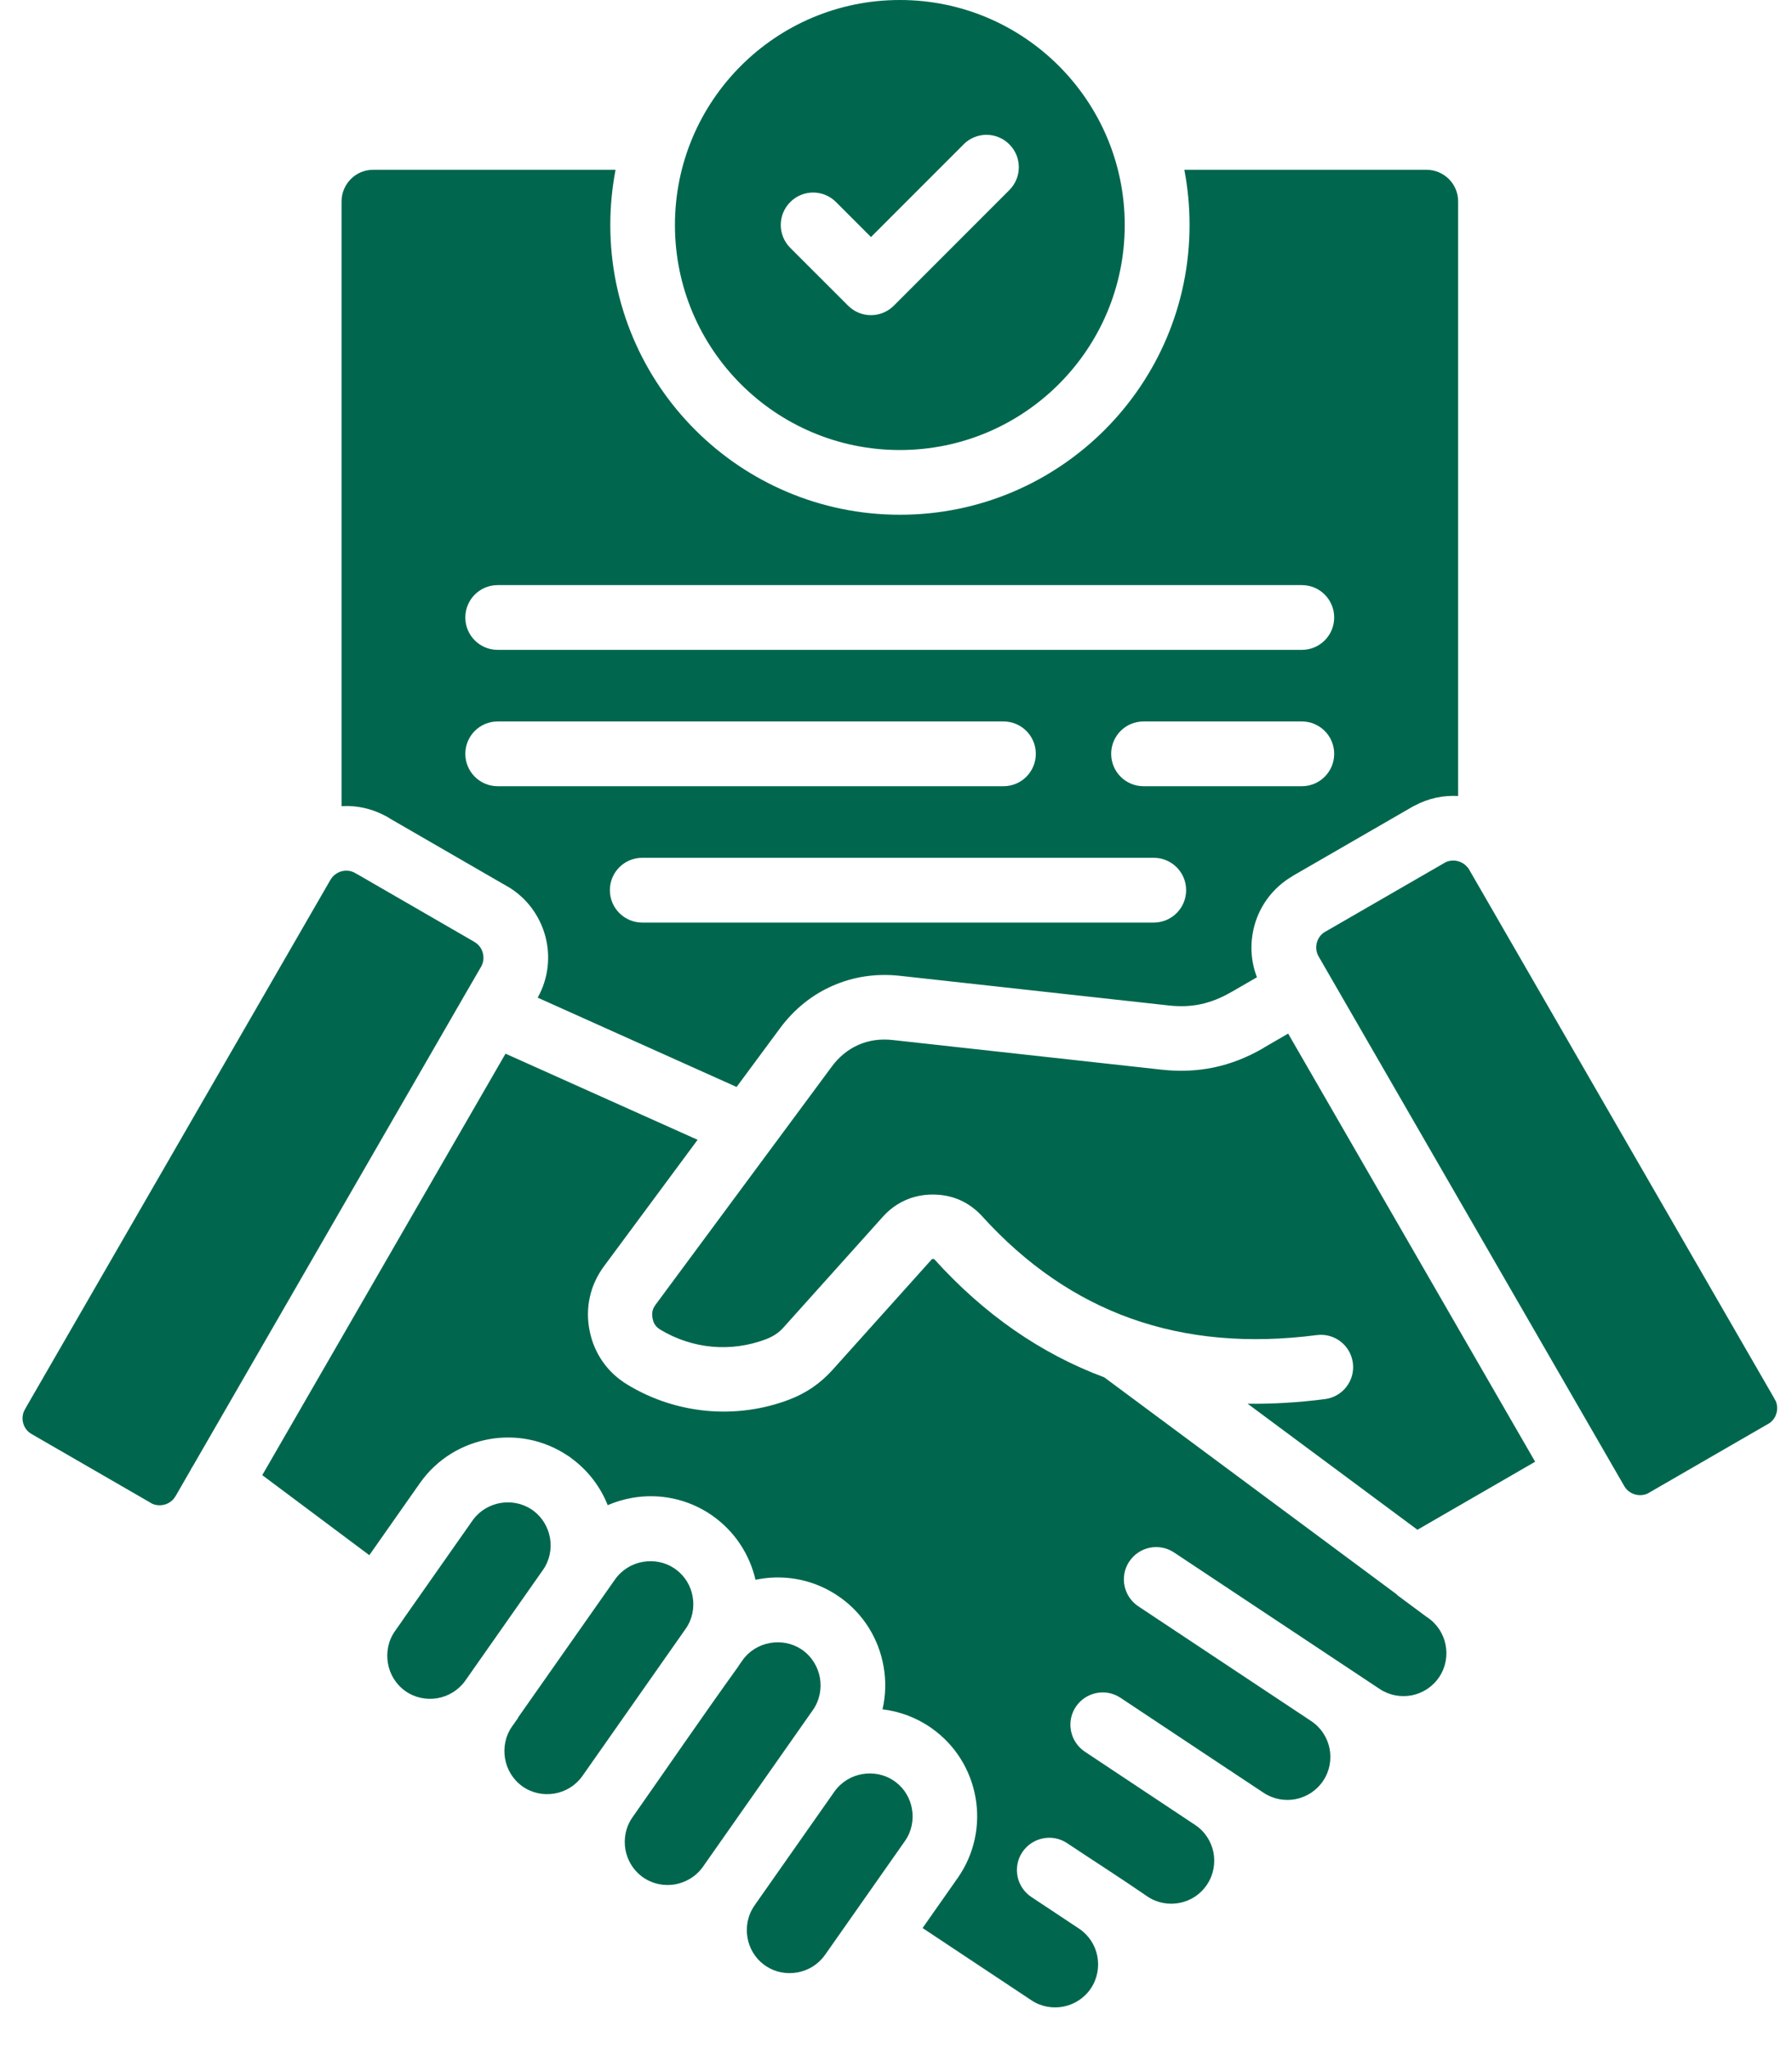 <?xml version="1.0" encoding="UTF-8"?> <svg xmlns="http://www.w3.org/2000/svg" width="42" height="48" viewBox="0 0 42 48" fill="none"><path fill-rule="evenodd" clip-rule="evenodd" d="M24.817 1.544C23.862 0.59 22.546 0 21.09 0C19.634 0 18.317 0.59 17.363 1.544C16.409 2.499 15.819 3.815 15.819 5.271C15.819 6.727 16.409 8.044 17.363 8.998C18.317 9.952 19.634 10.542 21.09 10.542C22.546 10.542 23.862 9.952 24.817 8.998C25.771 8.044 26.361 6.727 26.361 5.271C26.361 3.815 25.771 2.499 24.817 1.544ZM17.738 44.558C17.721 44.583 17.704 44.608 17.685 44.634L17.683 44.638C17.525 44.863 17.475 45.135 17.519 45.39C17.561 45.634 17.692 45.862 17.902 46.02C17.921 46.032 17.94 46.045 17.959 46.06C18.178 46.203 18.437 46.247 18.684 46.205C18.935 46.161 19.166 46.026 19.324 45.809C19.337 45.79 19.35 45.773 19.362 45.757L21.21 43.125C21.368 42.9 21.419 42.628 21.374 42.373C21.332 42.129 21.201 41.901 20.991 41.743C20.972 41.731 20.953 41.718 20.934 41.703C20.715 41.56 20.456 41.516 20.209 41.558C19.954 41.602 19.716 41.743 19.556 41.969L17.738 44.558ZM17.31 39.023L17.399 38.897C17.557 38.671 17.795 38.53 18.052 38.486C18.296 38.444 18.558 38.488 18.777 38.631C18.796 38.646 18.815 38.659 18.834 38.671C19.042 38.829 19.173 39.059 19.217 39.303C19.261 39.558 19.211 39.83 19.053 40.056L16.501 43.692C16.485 43.713 16.47 43.734 16.455 43.757C16.297 43.966 16.067 44.096 15.823 44.141C15.579 44.183 15.317 44.138 15.098 43.995C15.079 43.98 15.06 43.968 15.041 43.955C14.833 43.797 14.702 43.57 14.658 43.325C14.614 43.07 14.664 42.798 14.822 42.573C15.65 41.393 16.47 40.195 17.31 39.028L17.31 39.023ZM12.145 40.239C12.098 40.306 12.05 40.376 12.001 40.443C11.843 40.669 11.793 40.94 11.837 41.195C11.881 41.45 12.022 41.688 12.248 41.848C12.473 42.006 12.745 42.057 13 42.013C13.255 41.968 13.491 41.827 13.649 41.604L16.074 38.149C16.23 37.926 16.278 37.656 16.234 37.401C16.192 37.157 16.061 36.929 15.85 36.771C15.831 36.758 15.812 36.746 15.793 36.731C15.574 36.588 15.315 36.544 15.069 36.586C14.814 36.63 14.576 36.771 14.416 36.996L12.138 40.239L12.145 40.239ZM9.463 37.913L11.047 35.657C11.064 35.636 11.079 35.614 11.093 35.591C11.251 35.383 11.481 35.252 11.725 35.208C11.97 35.166 12.231 35.21 12.45 35.353C12.469 35.368 12.488 35.381 12.507 35.393C12.716 35.551 12.846 35.779 12.89 36.023C12.935 36.278 12.884 36.55 12.726 36.775L10.904 39.371C10.746 39.594 10.508 39.735 10.255 39.78C10 39.824 9.728 39.773 9.503 39.615C9.277 39.455 9.136 39.219 9.092 38.962C9.048 38.707 9.098 38.435 9.256 38.21L9.425 37.97L9.431 37.959C9.444 37.945 9.454 37.928 9.465 37.911L9.463 37.913ZM7.822 20.511C7.809 20.526 7.796 20.538 7.786 20.551C7.773 20.568 7.76 20.585 7.75 20.604H7.748L0.606 32.975C0.6 32.99 0.591 33.004 0.583 33.017C0.526 33.116 0.515 33.23 0.543 33.335C0.57 33.44 0.638 33.533 0.737 33.59L3.536 35.206V35.208C3.633 35.265 3.749 35.273 3.855 35.246C3.96 35.218 4.053 35.151 4.11 35.052H4.112L4.463 34.443C4.48 34.405 4.503 34.367 4.527 34.332L10.857 23.368C10.868 23.347 10.878 23.328 10.891 23.309L11.277 22.643C11.333 22.544 11.344 22.428 11.316 22.323C11.289 22.218 11.222 22.125 11.123 22.068V22.066L8.365 20.473C8.35 20.467 8.335 20.459 8.323 20.45C8.224 20.393 8.11 20.383 8.005 20.41C7.937 20.429 7.874 20.463 7.821 20.514L7.822 20.511ZM34.394 20.317C34.382 20.305 34.369 20.292 34.358 20.277C34.306 20.227 34.242 20.193 34.175 20.174C34.076 20.146 33.971 20.155 33.878 20.199L33.857 20.212L31.057 21.828V21.826L31.055 21.828C30.958 21.885 30.893 21.977 30.863 22.083C30.836 22.188 30.846 22.302 30.903 22.401L38.07 34.814C38.127 34.913 38.222 34.98 38.325 35.008C38.424 35.035 38.53 35.027 38.622 34.983L38.644 34.97L41.399 33.379C41.422 33.364 41.448 33.35 41.471 33.337C41.555 33.28 41.612 33.194 41.637 33.099C41.663 33.006 41.656 32.905 41.618 32.817C41.601 32.789 41.584 32.762 41.572 32.735L34.432 20.368C34.422 20.349 34.409 20.332 34.396 20.315L34.394 20.317ZM33.434 3.977C33.638 3.977 33.823 4.061 33.958 4.194C34.093 4.329 34.175 4.514 34.175 4.719V18.646C33.83 18.627 33.476 18.699 33.151 18.874C33.132 18.882 33.115 18.893 33.096 18.903L30.297 20.519V20.521C29.835 20.789 29.523 21.219 29.397 21.695C29.294 22.082 29.308 22.502 29.46 22.892L28.881 23.227C28.866 23.233 28.854 23.241 28.839 23.25C28.607 23.382 28.377 23.473 28.143 23.523C27.907 23.574 27.659 23.582 27.393 23.553L21.088 22.858C20.534 22.797 19.999 22.879 19.519 23.09C19.036 23.3 18.615 23.637 18.282 24.086L17.264 25.462L12.602 23.37C12.857 22.915 12.906 22.398 12.781 21.931C12.653 21.453 12.343 21.023 11.882 20.757V20.759L9.143 19.177C9.105 19.15 9.065 19.127 9.021 19.106C8.698 18.935 8.347 18.863 8.005 18.884V4.718C8.005 4.514 8.09 4.329 8.222 4.194C8.357 4.059 8.543 3.977 8.747 3.977H14.427C14.347 4.396 14.304 4.828 14.304 5.27C14.304 7.145 15.065 8.841 16.293 10.07C17.521 11.298 19.219 12.058 21.092 12.058C22.967 12.058 24.663 11.298 25.891 10.07C27.12 8.841 27.88 7.143 27.88 5.27C27.88 4.828 27.838 4.396 27.758 3.977H33.438L33.434 3.977ZM22.584 3.381C22.881 3.084 23.359 3.084 23.656 3.381C23.953 3.678 23.953 4.156 23.656 4.453L20.949 7.16C20.652 7.457 20.174 7.457 19.877 7.16L18.522 5.806C18.225 5.509 18.225 5.031 18.522 4.733C18.819 4.436 19.297 4.436 19.594 4.733L20.414 5.553L22.586 3.381H22.584ZM11.665 15.223H30.512C30.931 15.223 31.27 14.884 31.27 14.465C31.27 14.045 30.931 13.706 30.512 13.706H11.665C11.245 13.706 10.906 14.045 10.906 14.465C10.906 14.884 11.245 15.223 11.665 15.223ZM26.801 18.417H30.511C30.931 18.417 31.27 18.078 31.27 17.658C31.27 17.239 30.931 16.9 30.511 16.9H26.801C26.382 16.9 26.043 17.239 26.043 17.658C26.043 18.078 26.382 18.417 26.801 18.417ZM11.665 18.417H23.519C23.938 18.417 24.277 18.078 24.277 17.658C24.277 17.239 23.938 16.9 23.519 16.9H11.665C11.245 16.9 10.906 17.239 10.906 17.658C10.906 18.078 11.245 18.417 11.665 18.417ZM15.052 21.611H27.041C27.461 21.611 27.8 21.271 27.8 20.852C27.8 20.433 27.461 20.094 27.041 20.094H15.052C14.633 20.094 14.294 20.433 14.294 20.852C14.294 21.271 14.633 21.611 15.052 21.611ZM32.747 37.365L33.392 37.843C33.411 37.858 33.43 37.873 33.451 37.885C33.682 38.039 33.828 38.271 33.88 38.524C33.931 38.779 33.887 39.05 33.733 39.282C33.579 39.514 33.347 39.659 33.095 39.712C32.84 39.762 32.568 39.718 32.336 39.564L27.516 36.366C27.168 36.135 26.699 36.231 26.467 36.579C26.235 36.927 26.332 37.397 26.68 37.628L30.731 40.316C30.963 40.47 31.108 40.702 31.161 40.955C31.211 41.21 31.167 41.481 31.013 41.713C30.859 41.945 30.628 42.09 30.375 42.143C30.12 42.194 29.848 42.149 29.616 41.996L28.887 41.513C28.86 41.492 28.833 41.475 28.803 41.458L26.262 39.771C25.915 39.539 25.445 39.636 25.213 39.984C24.982 40.331 25.079 40.801 25.426 41.033L28.009 42.748C28.241 42.901 28.386 43.133 28.439 43.386C28.489 43.639 28.445 43.913 28.291 44.144C28.138 44.376 27.906 44.524 27.653 44.574C27.398 44.625 27.126 44.581 26.895 44.427C26.284 44.005 25.626 43.586 25.009 43.175C24.662 42.944 24.192 43.041 23.96 43.388C23.728 43.736 23.825 44.206 24.173 44.437L25.289 45.177C25.519 45.331 25.666 45.562 25.717 45.815C25.767 46.07 25.723 46.342 25.57 46.574C25.416 46.805 25.184 46.951 24.931 47.003C24.676 47.054 24.404 47.01 24.173 46.856L21.623 45.164L22.445 43.993C22.845 43.424 22.976 42.743 22.864 42.109C22.753 41.473 22.399 40.879 21.832 40.481L21.83 40.479C21.478 40.232 21.082 40.089 20.684 40.041C20.76 39.71 20.768 39.366 20.709 39.038C20.598 38.401 20.246 37.807 19.677 37.409C19.108 37.009 18.427 36.878 17.793 36.99C17.764 36.994 17.734 37 17.707 37.007C17.572 36.421 17.229 35.88 16.7 35.507L16.698 35.505C16.129 35.106 15.451 34.976 14.816 35.087C14.621 35.121 14.427 35.18 14.243 35.258C14.075 34.835 13.788 34.451 13.397 34.163C13.367 34.139 13.338 34.116 13.304 34.097C12.746 33.724 12.086 33.602 11.469 33.712C10.833 33.824 10.239 34.175 9.84 34.744L8.656 36.43L6.147 34.555L11.848 24.682L16.35 26.7L14.159 29.658C13.995 29.88 13.883 30.12 13.826 30.377C13.767 30.636 13.765 30.899 13.818 31.167C13.87 31.434 13.974 31.679 14.125 31.896C14.275 32.111 14.469 32.292 14.705 32.435C15.274 32.781 15.91 32.987 16.563 33.048C17.212 33.107 17.873 33.023 18.499 32.785C18.697 32.709 18.876 32.616 19.047 32.5C19.217 32.382 19.369 32.248 19.512 32.09L21.828 29.511C21.838 29.5 21.842 29.494 21.845 29.494C21.849 29.492 21.857 29.49 21.866 29.49C21.876 29.49 21.885 29.492 21.891 29.494C21.895 29.496 21.899 29.5 21.908 29.509C23.073 30.794 24.398 31.712 25.881 32.264L32.699 37.321C32.716 37.335 32.734 37.348 32.751 37.361L32.747 37.365ZM33.223 35.836L29.241 32.882C29.827 32.89 30.432 32.854 31.053 32.774C31.466 32.722 31.761 32.345 31.708 31.93C31.656 31.515 31.279 31.222 30.864 31.274C29.267 31.481 27.817 31.352 26.511 30.887C25.215 30.425 24.052 29.629 23.022 28.494C22.871 28.327 22.694 28.198 22.496 28.11C22.3 28.024 22.087 27.982 21.859 27.982C21.632 27.982 21.417 28.028 21.221 28.114C21.021 28.203 20.844 28.333 20.694 28.5L18.379 31.078C18.316 31.15 18.253 31.207 18.187 31.251C18.12 31.297 18.044 31.335 17.953 31.371C17.543 31.527 17.111 31.584 16.692 31.546C16.264 31.508 15.849 31.371 15.478 31.148C15.425 31.116 15.383 31.078 15.354 31.036C15.326 30.998 15.307 30.946 15.295 30.883C15.282 30.819 15.282 30.762 15.293 30.714C15.303 30.663 15.328 30.615 15.364 30.564L19.494 24.986C19.666 24.752 19.881 24.581 20.119 24.476C20.359 24.37 20.631 24.33 20.92 24.362L27.225 25.057C27.648 25.104 28.053 25.087 28.449 25.005C28.845 24.922 29.224 24.773 29.595 24.56C29.608 24.552 29.622 24.545 29.633 24.535L30.191 24.212L35.98 34.241L33.219 35.836L33.223 35.836Z" fill="#00674E"></path></svg> 
